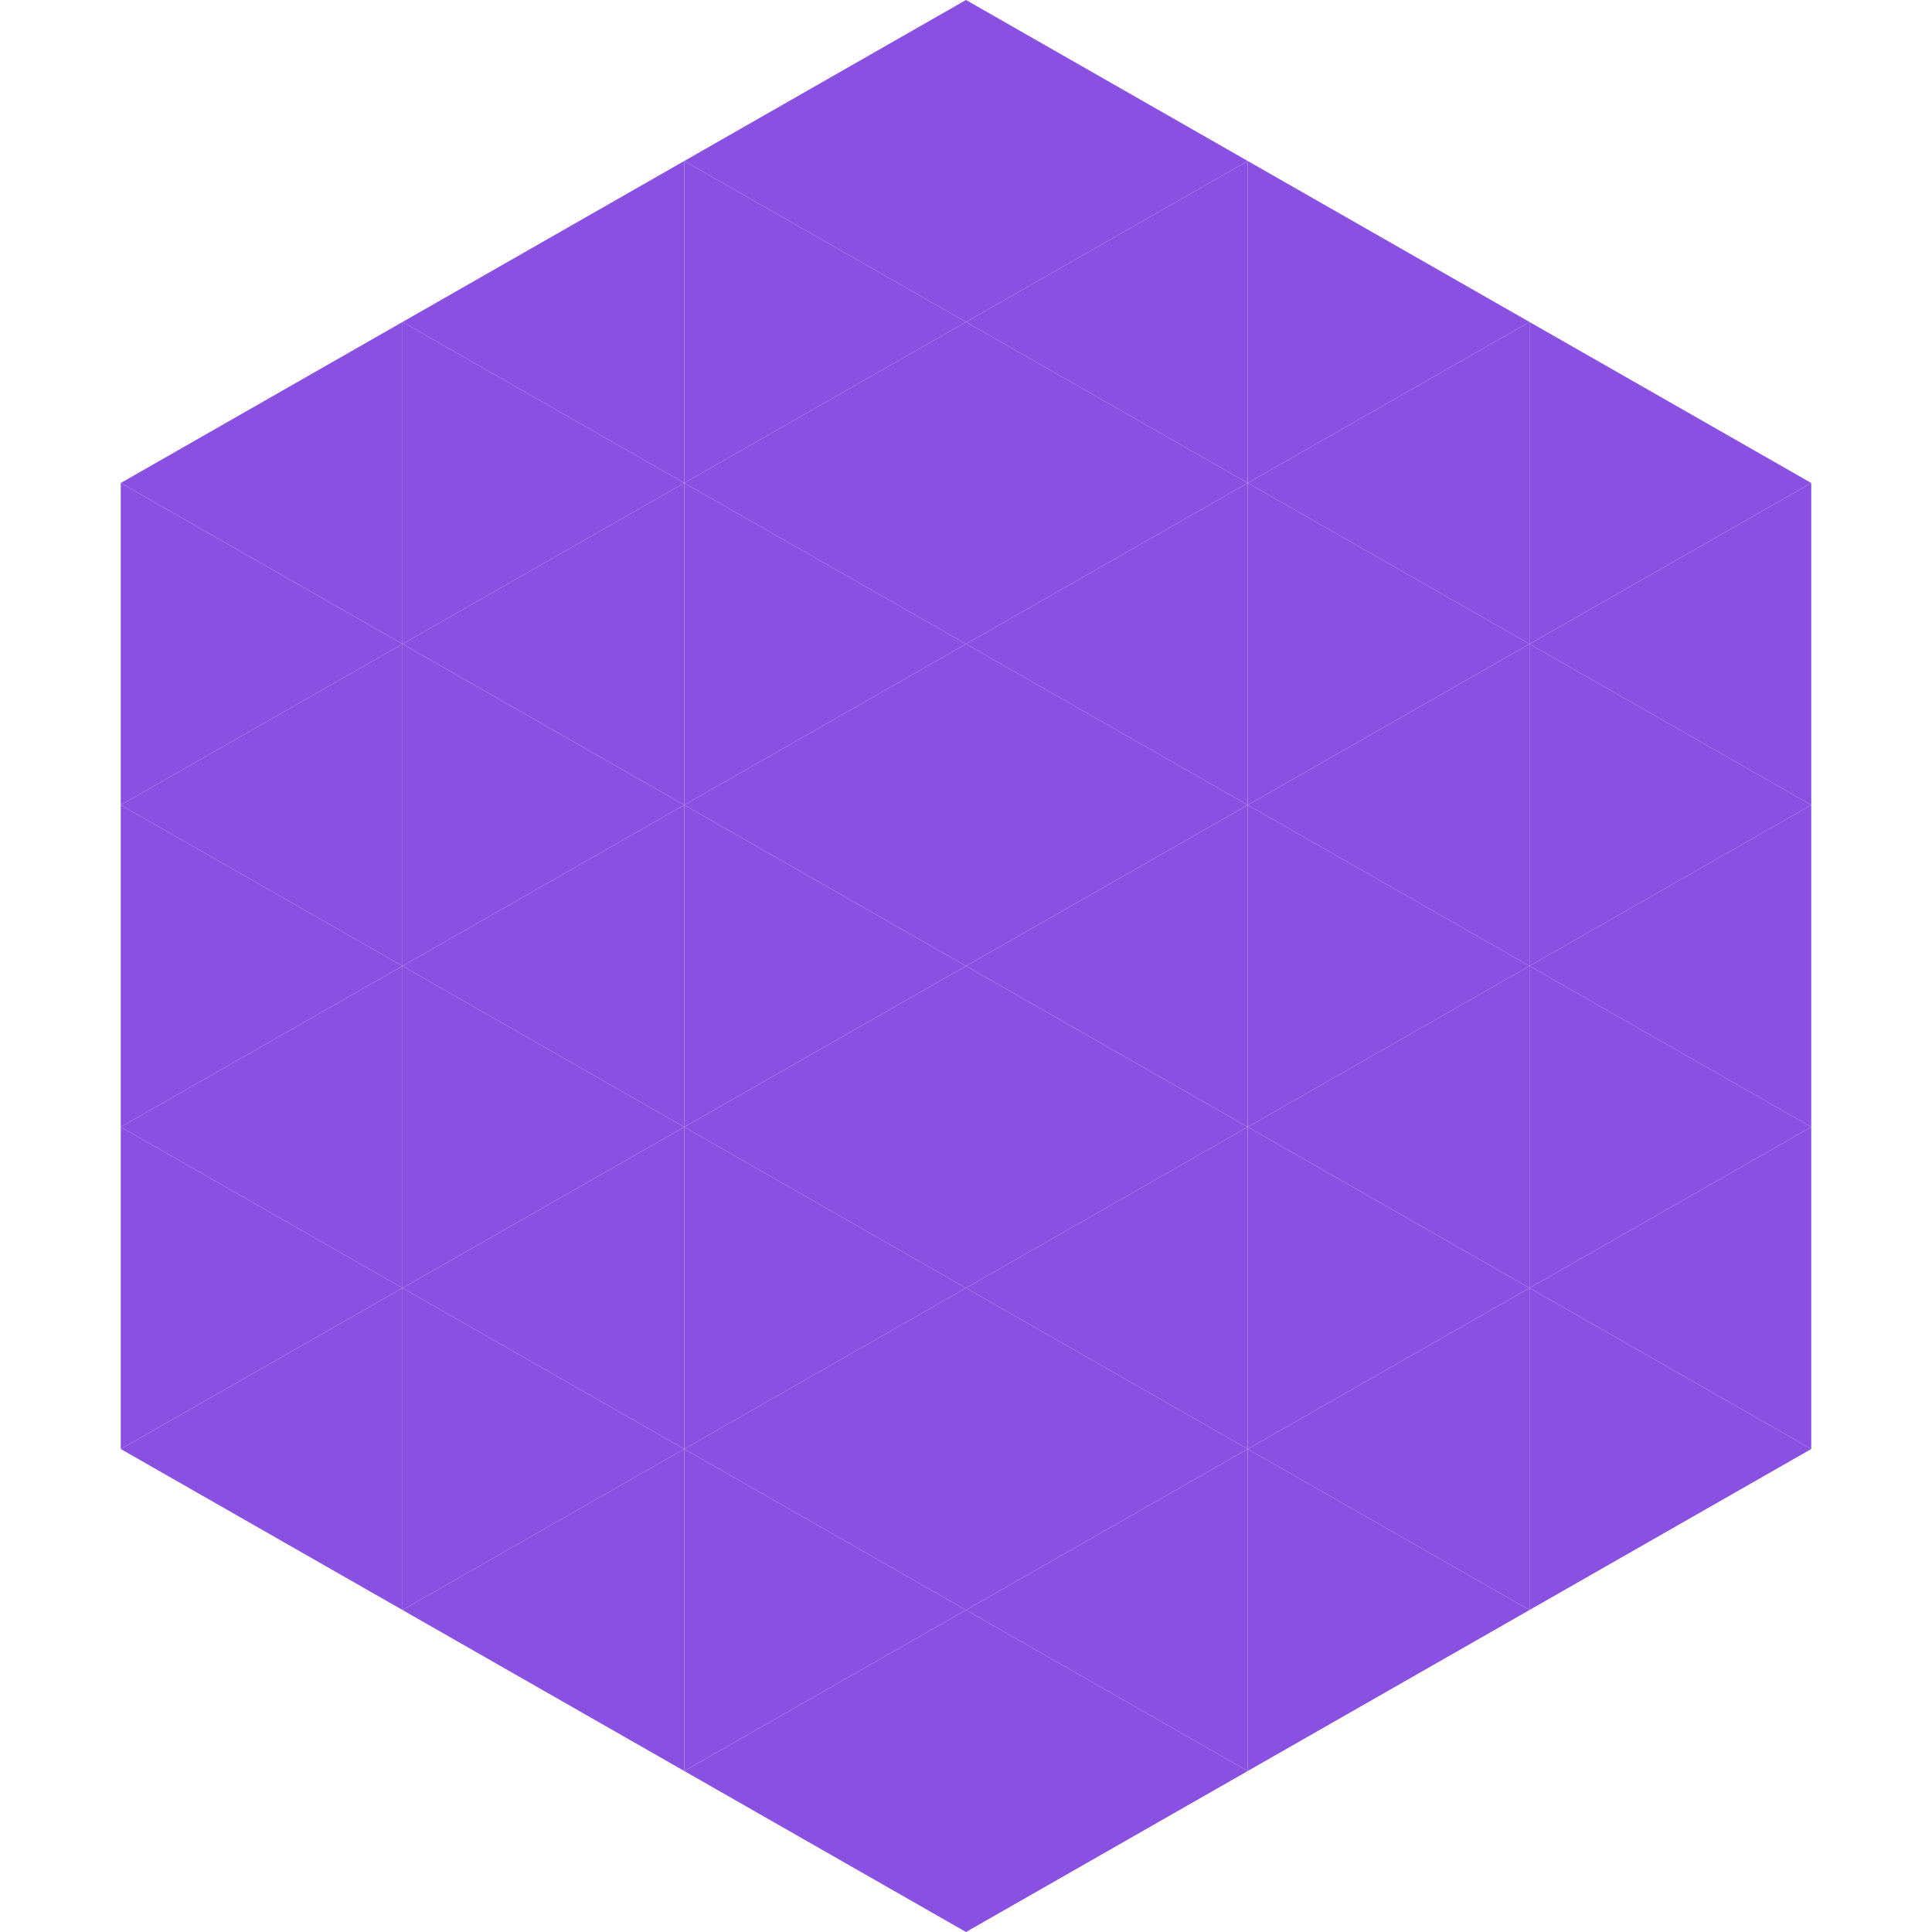 <?xml version="1.0"?>
<!-- Generated by SVGo -->
<svg width="240" height="240"
     xmlns="http://www.w3.org/2000/svg"
     xmlns:xlink="http://www.w3.org/1999/xlink">
<polygon points="50,40 15,60 50,80" style="fill:rgb(138,80,226)" />
<polygon points="190,40 225,60 190,80" style="fill:rgb(138,80,226)" />
<polygon points="15,60 50,80 15,100" style="fill:rgb(138,80,226)" />
<polygon points="225,60 190,80 225,100" style="fill:rgb(138,80,226)" />
<polygon points="50,80 15,100 50,120" style="fill:rgb(138,80,226)" />
<polygon points="190,80 225,100 190,120" style="fill:rgb(138,80,226)" />
<polygon points="15,100 50,120 15,140" style="fill:rgb(138,80,226)" />
<polygon points="225,100 190,120 225,140" style="fill:rgb(138,80,226)" />
<polygon points="50,120 15,140 50,160" style="fill:rgb(138,80,226)" />
<polygon points="190,120 225,140 190,160" style="fill:rgb(138,80,226)" />
<polygon points="15,140 50,160 15,180" style="fill:rgb(138,80,226)" />
<polygon points="225,140 190,160 225,180" style="fill:rgb(138,80,226)" />
<polygon points="50,160 15,180 50,200" style="fill:rgb(138,80,226)" />
<polygon points="190,160 225,180 190,200" style="fill:rgb(138,80,226)" />
<polygon points="15,180 50,200 15,220" style="fill:rgb(255,255,255); fill-opacity:0" />
<polygon points="225,180 190,200 225,220" style="fill:rgb(255,255,255); fill-opacity:0" />
<polygon points="50,0 85,20 50,40" style="fill:rgb(255,255,255); fill-opacity:0" />
<polygon points="190,0 155,20 190,40" style="fill:rgb(255,255,255); fill-opacity:0" />
<polygon points="85,20 50,40 85,60" style="fill:rgb(138,80,226)" />
<polygon points="155,20 190,40 155,60" style="fill:rgb(138,80,226)" />
<polygon points="50,40 85,60 50,80" style="fill:rgb(138,80,226)" />
<polygon points="190,40 155,60 190,80" style="fill:rgb(138,80,226)" />
<polygon points="85,60 50,80 85,100" style="fill:rgb(138,80,226)" />
<polygon points="155,60 190,80 155,100" style="fill:rgb(138,80,226)" />
<polygon points="50,80 85,100 50,120" style="fill:rgb(138,80,226)" />
<polygon points="190,80 155,100 190,120" style="fill:rgb(138,80,226)" />
<polygon points="85,100 50,120 85,140" style="fill:rgb(138,80,226)" />
<polygon points="155,100 190,120 155,140" style="fill:rgb(138,80,226)" />
<polygon points="50,120 85,140 50,160" style="fill:rgb(138,80,226)" />
<polygon points="190,120 155,140 190,160" style="fill:rgb(138,80,226)" />
<polygon points="85,140 50,160 85,180" style="fill:rgb(138,80,226)" />
<polygon points="155,140 190,160 155,180" style="fill:rgb(138,80,226)" />
<polygon points="50,160 85,180 50,200" style="fill:rgb(138,80,226)" />
<polygon points="190,160 155,180 190,200" style="fill:rgb(138,80,226)" />
<polygon points="85,180 50,200 85,220" style="fill:rgb(138,80,226)" />
<polygon points="155,180 190,200 155,220" style="fill:rgb(138,80,226)" />
<polygon points="120,0 85,20 120,40" style="fill:rgb(138,80,226)" />
<polygon points="120,0 155,20 120,40" style="fill:rgb(138,80,226)" />
<polygon points="85,20 120,40 85,60" style="fill:rgb(138,80,226)" />
<polygon points="155,20 120,40 155,60" style="fill:rgb(138,80,226)" />
<polygon points="120,40 85,60 120,80" style="fill:rgb(138,80,226)" />
<polygon points="120,40 155,60 120,80" style="fill:rgb(138,80,226)" />
<polygon points="85,60 120,80 85,100" style="fill:rgb(138,80,226)" />
<polygon points="155,60 120,80 155,100" style="fill:rgb(138,80,226)" />
<polygon points="120,80 85,100 120,120" style="fill:rgb(138,80,226)" />
<polygon points="120,80 155,100 120,120" style="fill:rgb(138,80,226)" />
<polygon points="85,100 120,120 85,140" style="fill:rgb(138,80,226)" />
<polygon points="155,100 120,120 155,140" style="fill:rgb(138,80,226)" />
<polygon points="120,120 85,140 120,160" style="fill:rgb(138,80,226)" />
<polygon points="120,120 155,140 120,160" style="fill:rgb(138,80,226)" />
<polygon points="85,140 120,160 85,180" style="fill:rgb(138,80,226)" />
<polygon points="155,140 120,160 155,180" style="fill:rgb(138,80,226)" />
<polygon points="120,160 85,180 120,200" style="fill:rgb(138,80,226)" />
<polygon points="120,160 155,180 120,200" style="fill:rgb(138,80,226)" />
<polygon points="85,180 120,200 85,220" style="fill:rgb(138,80,226)" />
<polygon points="155,180 120,200 155,220" style="fill:rgb(138,80,226)" />
<polygon points="120,200 85,220 120,240" style="fill:rgb(138,80,226)" />
<polygon points="120,200 155,220 120,240" style="fill:rgb(138,80,226)" />
<polygon points="85,220 120,240 85,260" style="fill:rgb(255,255,255); fill-opacity:0" />
<polygon points="155,220 120,240 155,260" style="fill:rgb(255,255,255); fill-opacity:0" />
</svg>
